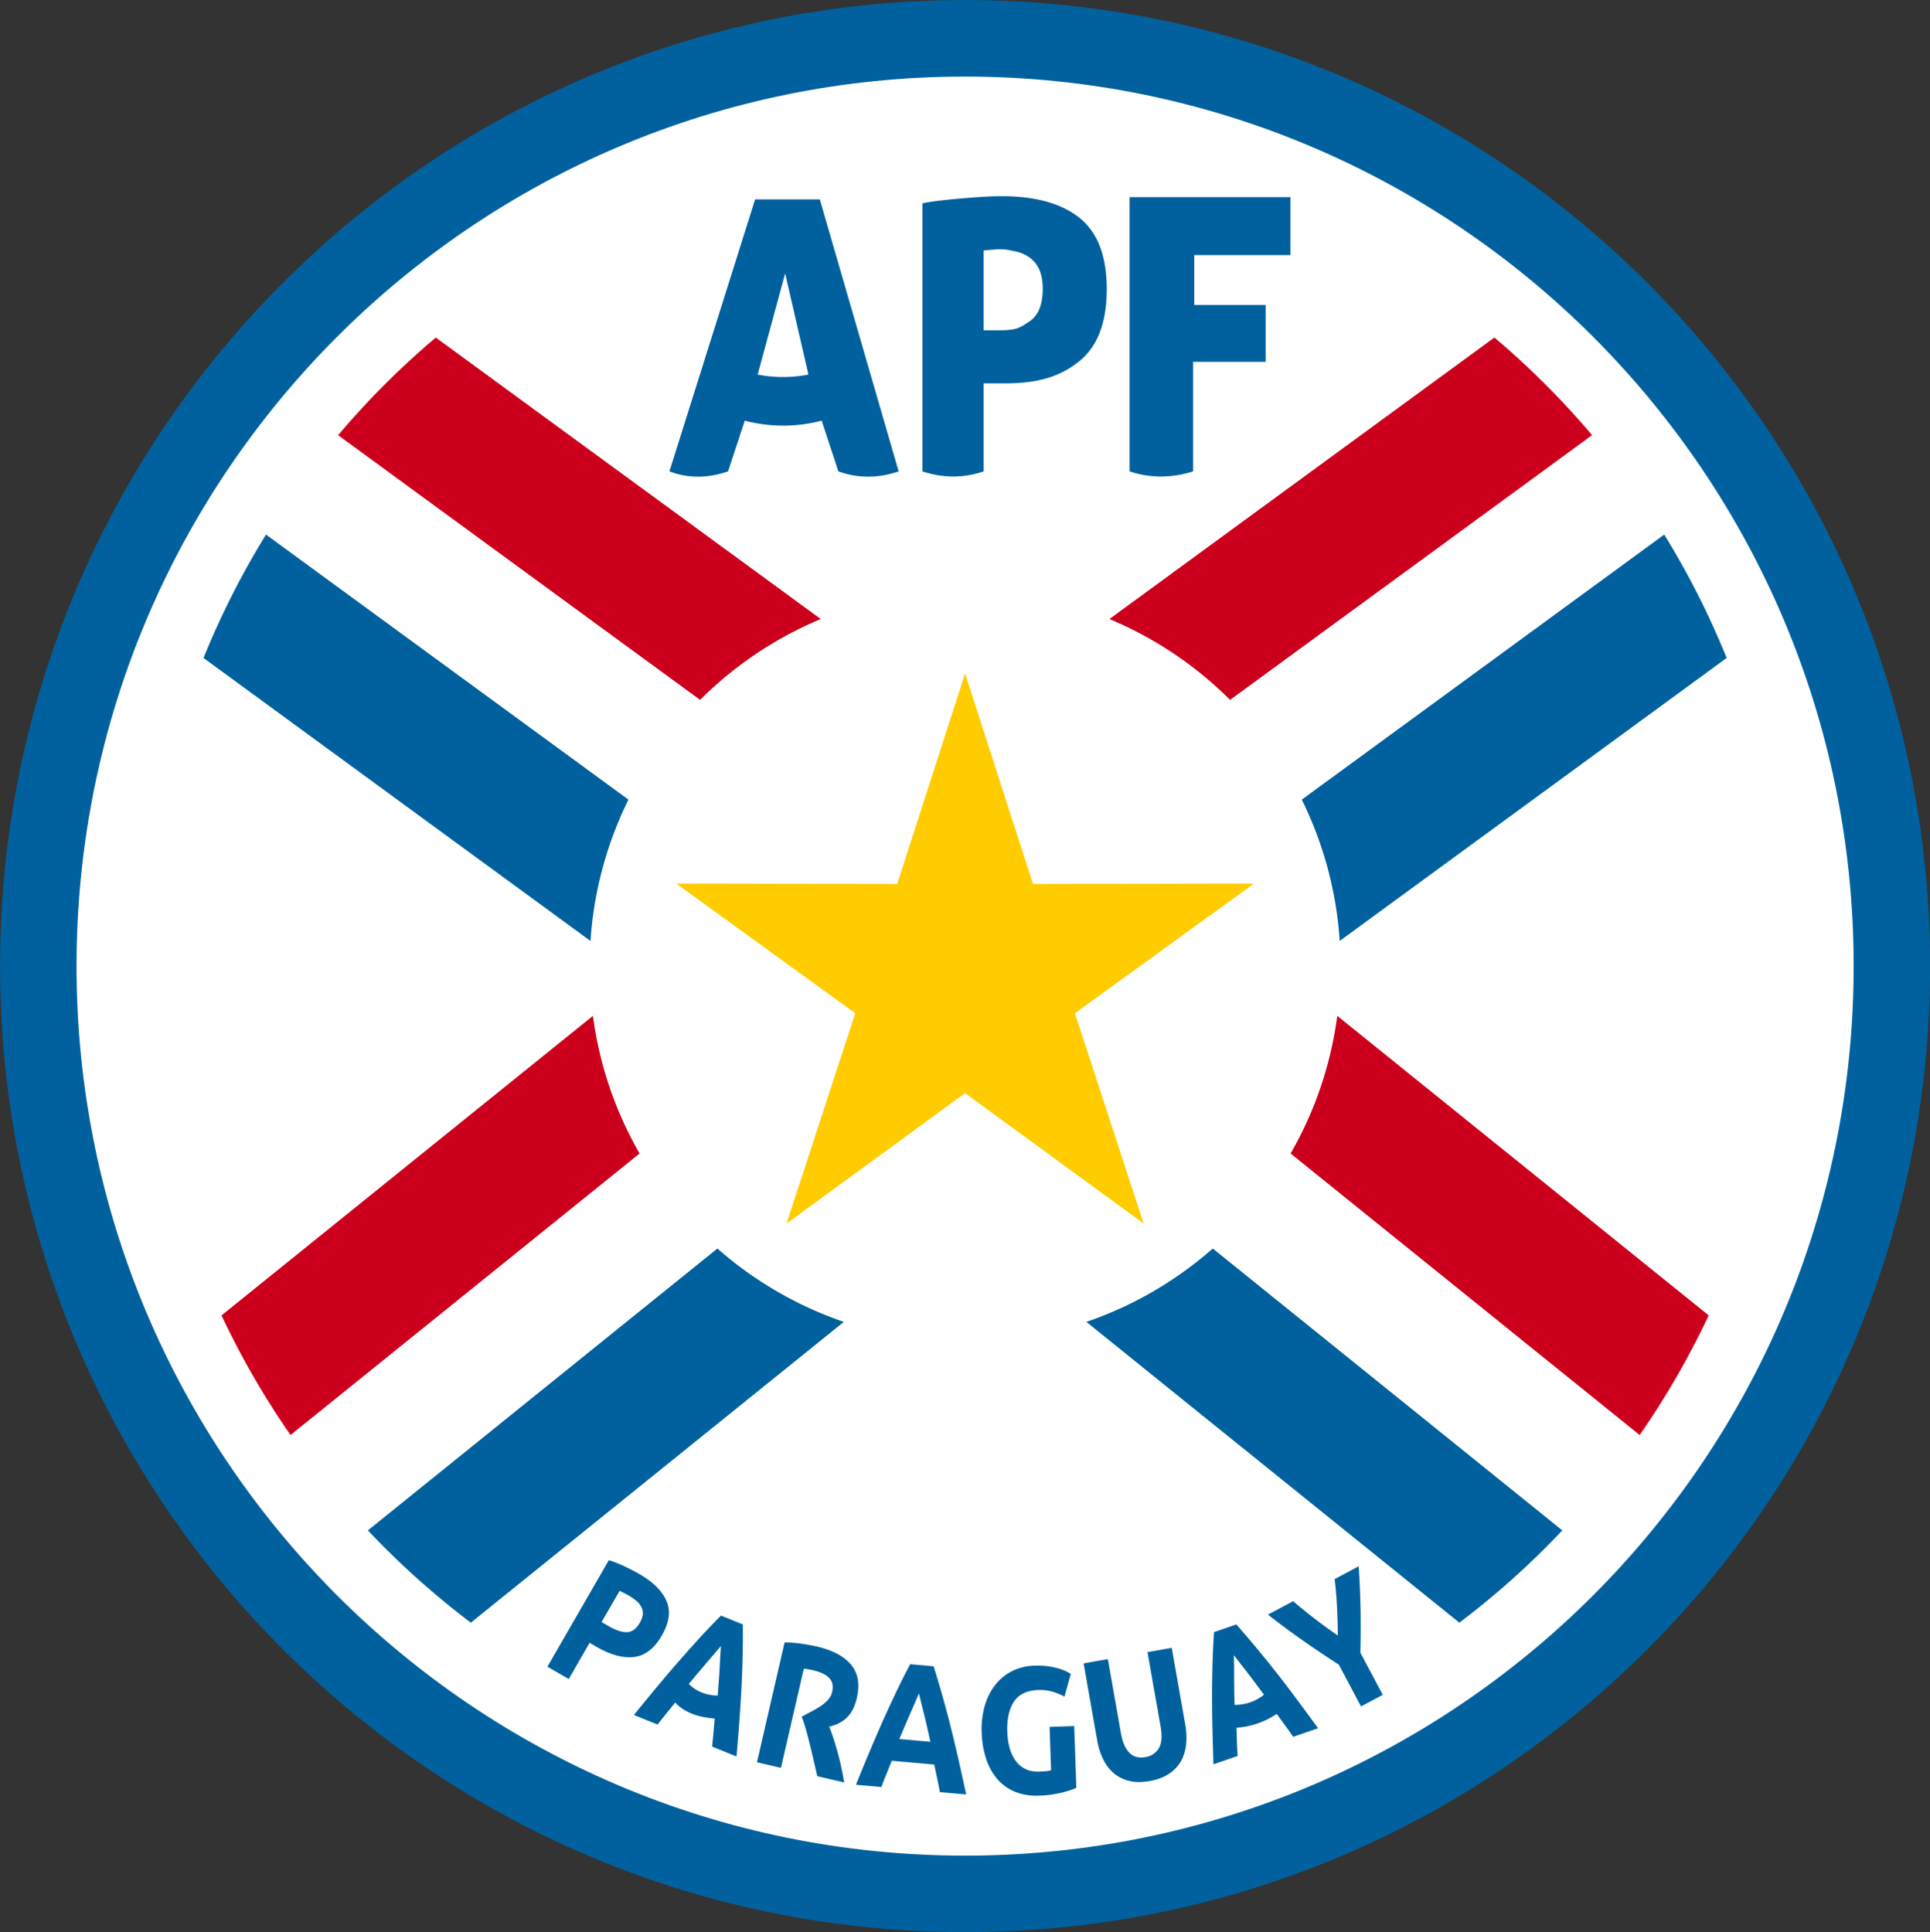 <svg xmlns="http://www.w3.org/2000/svg" xml:space="preserve" viewBox=".45 .35 99.36 99.49"><rect x=".45" y=".35" width="99.36" height="99.49" fill="#333333" stroke="none"/><path fill="#00619e" fill-rule="evenodd" d="M50.135.352c27.438 0 49.681 22.271 49.681 49.743S77.573 99.837 50.135 99.837.454 77.567.454 50.095C.454 22.623 22.697.352 50.135.352"/><path fill="#fff" fill-rule="evenodd" d="M50.135 4.293c25.264 0 45.745 20.506 45.745 45.802S75.4 95.897 50.135 95.897C24.871 95.897 4.39 75.39 4.39 50.095S24.87 4.293 50.135 4.293"/><path fill="#fc0" fill-rule="evenodd" d="m50.135 35.023 3.495 10.842 11.38-.022-9.22 6.679 3.538 10.829-9.193-6.715-9.193 6.715 3.537-10.829-9.218-6.68 11.378.023 3.496-10.842"/><path fill="#cc001c" fill-rule="evenodd" d="m11.853 68.08 19.123-15.423a19.241 19.241 0 0 0 2.402 7.088L15.407 74.24a42.343 42.343 0 0 1-3.554-6.16zm11.033-50.35 19.818 14.495a19.358 19.358 0 0 0-6.212 4.161L17.857 22.758a42.582 42.582 0 0 1 5.029-5.027zm59.527 5.027-18.635 13.63a19.357 19.357 0 0 0-6.212-4.162L77.384 17.73a42.587 42.587 0 0 1 5.03 5.027zm2.45 51.482L66.892 59.745a19.233 19.233 0 0 0 2.402-7.088l19.123 15.422a42.304 42.304 0 0 1-3.554 6.161"/><path fill="#00619e" fill-rule="evenodd" d="M75.58 83.902 56.378 68.414a19.3 19.3 0 0 0 6.508-3.777L80.88 79.15a42.544 42.544 0 0 1-5.3 4.752zM14.144 27.876l18.66 13.647A19.26 19.26 0 0 0 30.85 48.8L10.928 34.23a42.203 42.203 0 0 1 3.216-6.354zM89.34 34.23 69.42 48.8a19.266 19.266 0 0 0-1.952-7.277l18.66-13.647a42.258 42.258 0 0 1 3.214 6.354zM19.39 79.15l17.993-14.513a19.307 19.307 0 0 0 6.508 3.777L24.69 83.902a42.55 42.55 0 0 1-5.3-4.752"/><path fill="#00619e" d="m43.61 24.622-.859-2.612a7.776 7.776 0 0 1-3.96 0l-.859 2.612c-1.007.344-2.014.381-3.02 0l4.412-14.006h3.33l4.06 14.006c-1.035.358-2.07.367-3.105 0zM40.87 14.43l-1.415 5.208a6.927 6.927 0 0 0 2.614 0l-1.198-5.208zm11.154-3.978c1.74 0 3.076.373 4.007 1.12.932.747 1.397 1.97 1.397 3.668 0 1.712-.47 2.949-1.414 3.71-.943.76-2.057 1.14-3.806 1.14H51.09v4.532c-1.051.359-2.102.346-3.153 0v-13.8c.572-.137 1.765-.235 2.404-.288.638-.053 1.2-.082 1.683-.082zm-.125 2.733c-.19 0-.144.007-.33.02-.184.014-.344.028-.48.042v4.11h.826c.909 0 1.068-.152 1.527-.453.46-.3.69-.863.69-1.685 0-.397-.059-.726-.177-.986a1.534 1.534 0 0 0-.505-.627 2.014 2.014 0 0 0-.8-.329c-.313-.06-.37-.092-.75-.092zm6.705 11.437V10.5h8.28v2.985h-4.951v2.569h3.677v2.927h-3.736v5.642c-1.09.344-2.18.36-3.27 0M33.343 81.384c.727.42 1.201.889 1.422 1.406.221.517.14 1.107-.242 1.771-.386.67-.862 1.039-1.427 1.108-.566.07-1.214-.107-1.946-.53l-.345-.2-1.074 1.864-1.098-.635 3.163-5.485c.27.084.545.193.825.326.28.134.52.259.722.375zm-.546 1.109a3.93 3.93 0 0 0-.24-.128 8.61 8.61 0 0 0-.21-.1l-.926 1.606.345.2c.38.22.7.326.96.32.26-.008.483-.172.668-.493.09-.155.14-.298.149-.428a.703.703 0 0 0-.07-.367 1.009 1.009 0 0 0-.26-.322 2.805 2.805 0 0 0-.416-.288zm4.311 7.79c.028-.229.052-.466.072-.711.02-.245.042-.49.064-.734-.878-.064-1.569-.324-2.034-.823-.153.191-.307.382-.463.573-.156.19-.303.377-.441.561l-1.22-.493c.454-.563.88-1.081 1.275-1.555a73.338 73.338 0 0 1 2.187-2.5c.339-.368.679-.722 1.021-1.063l1.123.454a54.579 54.579 0 0 1-.06 3.046c-.026.55-.061 1.133-.105 1.748-.044.616-.098 1.285-.16 2.006l-1.259-.51zm.451-5.179c-.06.076-.145.178-.255.307-.11.129-.238.277-.381.446-.144.168-.303.354-.475.558a45.56 45.56 0 0 0-.536.643c.389.391.888.582 1.484.6.024-.29.045-.568.065-.833.02-.266.034-.51.045-.732.011-.222.022-.418.032-.588.01-.169.017-.303.021-.4zm4.929.023c.823.19 1.415.503 1.776.939.361.435.46 1.006.298 1.71-.101.44-.272.777-.512 1.01-.24.233-.544.39-.913.47.075.182.15.388.224.618.075.23.147.468.215.716.068.247.13.502.186.766.056.264.105.52.147.772l-1.385-.32c-.172-.737-.541-2.45-.802-3.06.55-.326 1.422-.644 1.567-1.275.071-.307.02-.55-.153-.726-.173-.176-.458-.31-.854-.402-.09-.02-.17-.036-.243-.046l-.207-.029-.391 1.699-.259 1.12-.527 2.287-1.235-.286 1.423-6.172c.283.002.571.024.865.067.293.042.553.09.78.142zm6.349 7.5c-.04-.226-.086-.46-.139-.7-.052-.24-.103-.481-.153-.721l-2.185-.192c-.09.228-.183.456-.276.684-.094.227-.18.45-.258.666l-1.311-.115c.27-.671.526-1.291.766-1.86.24-.568.473-1.103.699-1.605.226-.502.447-.977.663-1.427.215-.45.437-.888.665-1.315l1.206.106a54.996 54.996 0 0 1 .833 2.93c.135.534.272 1.102.41 1.703.137.602.281 1.257.432 1.965l-1.352-.118zm-1.081-5.084a9.92 9.92 0 0 1-.155.368l-.234.538-.291.673c-.106.245-.214.503-.325.772l1.595.14a96.593 96.593 0 0 0-.182-.817c-.059-.26-.115-.497-.17-.713a59.09 59.09 0 0 1-.142-.57l-.096-.39zm6.151-.174c-.59.02-1.01.222-1.26.606-.249.382-.362.898-.34 1.547.011.315.054.6.128.854.073.254.179.472.315.653.136.18.304.318.502.414.199.095.428.138.688.129.14-.005.261-.013.36-.022.1-.01.188-.025.263-.047l-.077-2.233 1.266-.045.111 3.18c-.15.073-.39.154-.723.243a5.645 5.645 0 0 1-1.239.16 2.872 2.872 0 0 1-1.156-.183 2.392 2.392 0 0 1-.904-.618 2.987 2.987 0 0 1-.6-1.028 4.66 4.66 0 0 1-.25-1.41 4.283 4.283 0 0 1 .17-1.436c.132-.419.32-.777.565-1.073.244-.296.535-.524.874-.685a2.75 2.75 0 0 1 1.092-.26 3.914 3.914 0 0 1 1.278.154 2.37 2.37 0 0 1 .607.271l-.325 1.172a3.077 3.077 0 0 0-.606-.253c-.228-.07-.474-.1-.739-.09zm5.716 4.69c-.39.07-.736.066-1.041-.009a1.906 1.906 0 0 1-.792-.396 2.19 2.19 0 0 1-.548-.723 3.736 3.736 0 0 1-.311-.995l-.694-3.937 1.249-.22.672 3.818c.045.255.109.469.19.64.083.17.178.304.286.401a.755.755 0 0 0 .363.186c.134.026.275.026.425 0a.958.958 0 0 0 .684-.45c.152-.247.182-.626.092-1.138l-.672-3.817 1.248-.22.693 3.936c.066.371.08.72.045 1.047a2.203 2.203 0 0 1-.276.872 1.887 1.887 0 0 1-.621.642c-.267.173-.597.294-.992.364zm7.401-2.278a17.389 17.389 0 0 0-.411-.584c-.146-.198-.29-.397-.433-.596-.598.396-1.28.65-2.074.715.01.245.018.49.025.737.008.246.02.484.035.713l-1.244.43c-.026-.724-.044-1.395-.056-2.012a64.227 64.227 0 0 1 .012-3.325c.015-.498.04-.989.074-1.471l1.145-.395a55.658 55.658 0 0 1 3.017 3.727c.37.493.768 1.033 1.193 1.619l-1.283.442zm-3.053-4.205c.005.097.007.23.009.4a390.548 390.548 0 0 0 .011 1.32c.003.267.009.546.017.837a2.358 2.358 0 0 0 1.514-.521 92.335 92.335 0 0 0-.498-.673 27.908 27.908 0 0 0-.445-.582 63.19 63.19 0 0 1-.361-.464l-.247-.317zm5.354-1.011c-.005-.495-.02-.984-.044-1.468a21.525 21.525 0 0 0-.12-1.439l1.235-.657c.052.757.084 1.5.097 2.228.012.729.01 1.469-.008 2.22l1.152 2.17-1.119.596-1.144-2.153a53.24 53.24 0 0 1-1.85-1.242 44.257 44.257 0 0 1-1.799-1.332l1.299-.692c.362.312.734.615 1.117.908.382.293.777.58 1.184.861"/></svg>